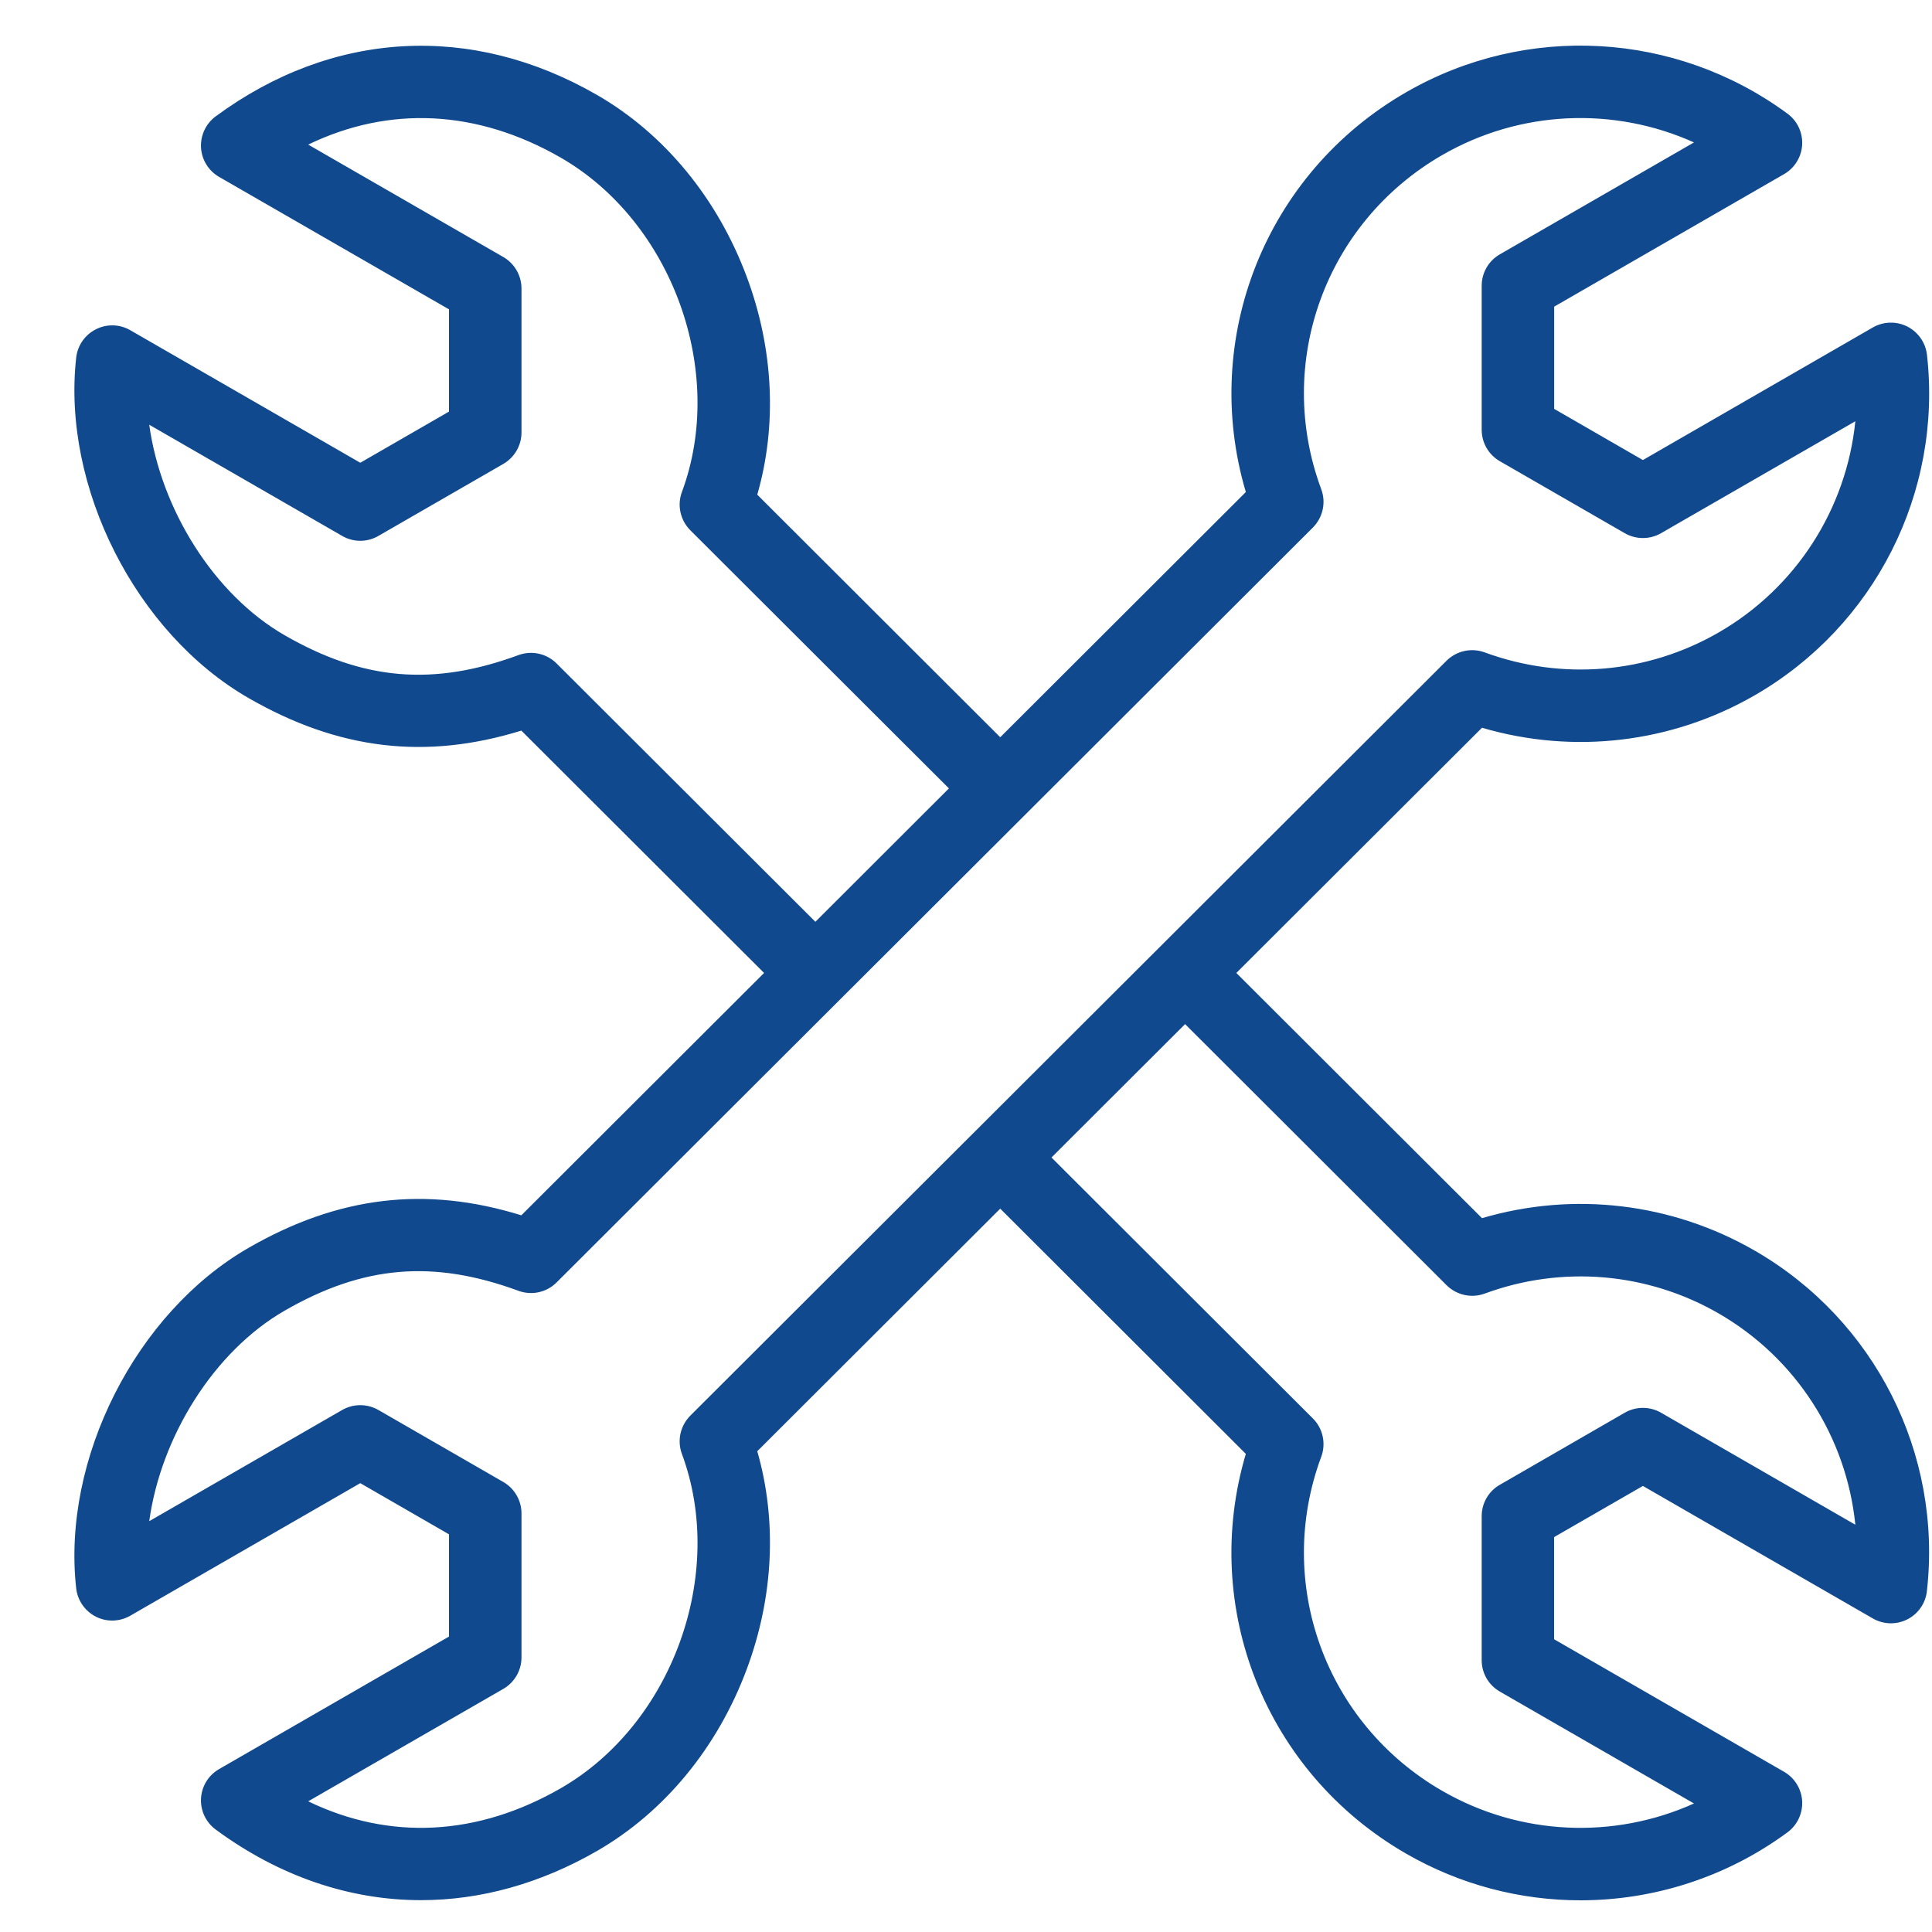 <svg width="25" height="25" viewBox="0 0 25 25" fill="none" xmlns="http://www.w3.org/2000/svg">
<path d="M22.706 16.183C21.63 15.563 20.36 15.415 19.177 15.763L15.998 12.59L19.177 9.417C20.36 9.765 21.63 9.617 22.706 8.997C24.26 8.101 25.135 6.372 24.935 4.591C24.917 4.434 24.821 4.297 24.68 4.225C24.539 4.154 24.372 4.159 24.235 4.237L21.259 5.953L20.111 5.291V3.968L23.086 2.253C23.223 2.174 23.311 2.031 23.32 1.873C23.328 1.715 23.257 1.563 23.129 1.47C21.685 0.407 19.748 0.298 18.195 1.194C16.372 2.244 15.532 4.381 16.121 6.367L12.943 9.54L9.799 6.401C10.057 5.505 10.011 4.515 9.663 3.582C9.285 2.567 8.597 1.731 7.726 1.229C6.101 0.292 4.302 0.393 2.792 1.505C2.664 1.599 2.593 1.751 2.601 1.909C2.61 2.067 2.698 2.21 2.835 2.289L5.81 4.003V5.326L4.662 5.988L1.686 4.273C1.549 4.194 1.382 4.189 1.241 4.261C1.1 4.332 1.004 4.469 0.986 4.627C0.799 6.298 1.757 8.192 3.215 9.032C4.376 9.701 5.505 9.838 6.746 9.454L9.887 12.59L6.746 15.726C5.505 15.342 4.376 15.479 3.215 16.148C1.757 16.988 0.799 18.882 0.986 20.554C1.004 20.711 1.1 20.848 1.241 20.92C1.382 20.991 1.549 20.986 1.686 20.907L4.662 19.192L5.81 19.854V21.177L2.835 22.892C2.698 22.971 2.61 23.113 2.601 23.272C2.593 23.43 2.664 23.581 2.792 23.675C3.616 24.282 4.527 24.588 5.448 24.588C6.214 24.588 6.988 24.376 7.726 23.951C8.597 23.449 9.285 22.614 9.663 21.599C10.011 20.665 10.057 19.676 9.799 18.779L12.943 15.64L16.121 18.813C15.531 20.799 16.372 22.936 18.195 23.986C18.895 24.39 19.674 24.59 20.45 24.59C21.395 24.59 22.337 24.294 23.129 23.711C23.257 23.617 23.328 23.465 23.32 23.307C23.311 23.149 23.223 23.006 23.086 22.927L20.11 21.212V19.89L21.259 19.228L24.235 20.943C24.372 21.022 24.539 21.026 24.68 20.955C24.821 20.884 24.917 20.746 24.934 20.589C25.135 18.808 24.26 17.079 22.706 16.183ZM7.202 8.585C7.073 8.456 6.881 8.414 6.709 8.477C5.606 8.883 4.701 8.806 3.683 8.22C2.765 7.691 2.082 6.587 1.931 5.496L4.428 6.935C4.573 7.019 4.751 7.019 4.896 6.935L6.513 6.003C6.658 5.919 6.748 5.764 6.748 5.597V3.733C6.748 3.565 6.658 3.41 6.513 3.326L3.988 1.871C5.038 1.364 6.176 1.418 7.258 2.041C8.699 2.872 9.401 4.812 8.824 6.366C8.76 6.538 8.803 6.731 8.932 6.861L12.279 10.202L10.551 11.928L7.202 8.585ZM8.932 18.319C8.803 18.449 8.76 18.642 8.824 18.814C9.401 20.368 8.699 22.308 7.258 23.139C6.176 23.762 5.038 23.817 3.988 23.309L6.513 21.854C6.658 21.77 6.748 21.615 6.748 21.448V19.583C6.748 19.416 6.658 19.261 6.513 19.177L4.896 18.245C4.751 18.162 4.573 18.162 4.428 18.245L1.931 19.684C2.082 18.593 2.765 17.489 3.683 16.96C4.7 16.374 5.605 16.297 6.709 16.703C6.881 16.766 7.073 16.724 7.202 16.595L16.989 6.826C17.118 6.696 17.161 6.503 17.097 6.331C16.49 4.697 17.149 2.879 18.663 2.006C19.672 1.424 20.885 1.377 21.92 1.843L19.408 3.291C19.262 3.375 19.173 3.53 19.173 3.697V5.561C19.173 5.729 19.262 5.884 19.408 5.968L21.025 6.9C21.17 6.983 21.348 6.983 21.493 6.9L24.008 5.451C23.894 6.578 23.247 7.603 22.238 8.185C21.315 8.717 20.212 8.81 19.212 8.442C19.04 8.379 18.848 8.421 18.718 8.55L8.932 18.319ZM21.493 18.28C21.348 18.197 21.17 18.197 21.025 18.28L19.408 19.213C19.262 19.296 19.173 19.451 19.173 19.619V21.483C19.173 21.651 19.262 21.805 19.408 21.889L21.92 23.337C20.885 23.803 19.672 23.756 18.663 23.174C17.149 22.302 16.49 20.483 17.097 18.85C17.161 18.678 17.118 18.484 16.989 18.355L13.606 14.978L15.335 13.252L18.718 16.63C18.848 16.759 19.04 16.802 19.212 16.739C20.212 16.37 21.316 16.464 22.238 16.995C23.247 17.577 23.894 18.602 24.008 19.73L21.493 18.28Z" fill="#10498D"/>
</svg>
